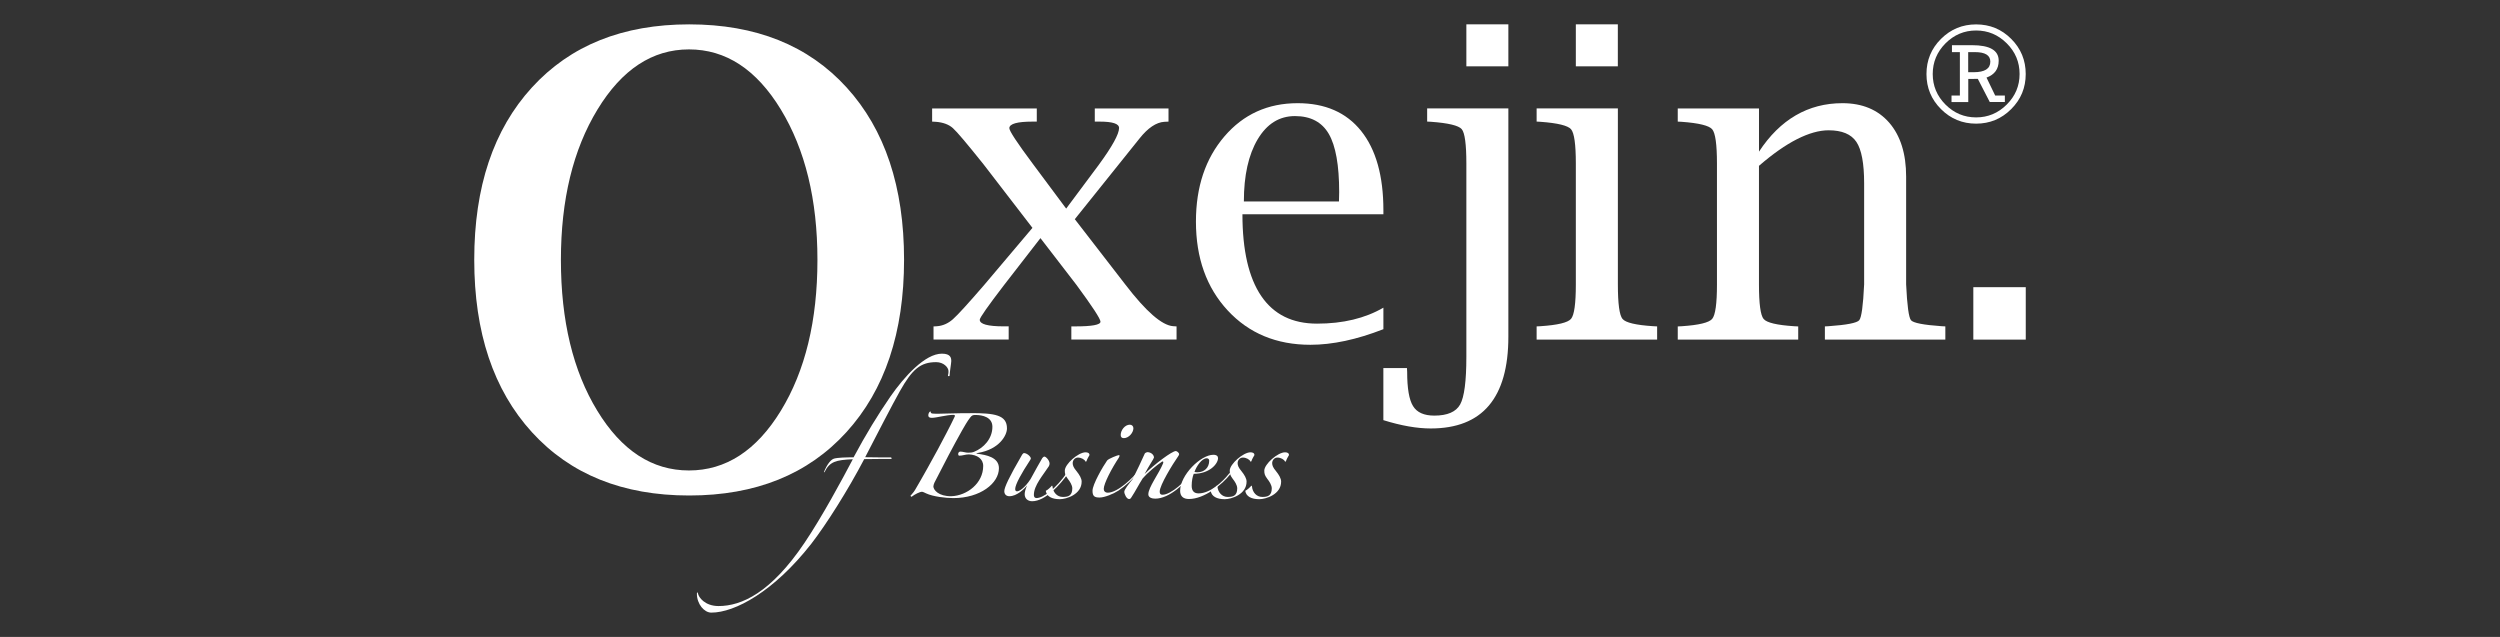 <?xml version="1.0" encoding="utf-8"?>
<!-- Generator: Adobe Illustrator 25.3.1, SVG Export Plug-In . SVG Version: 6.00 Build 0)  -->
<svg version="1.1" id="Layer_1" xmlns="http://www.w3.org/2000/svg" xmlns:xlink="http://www.w3.org/1999/xlink" x="0px" y="0px"
	 viewBox="0 0 628 160" style="enable-background:new 0 0 628 160;" xml:space="preserve">
<rect x="0" y="0" width="628" height="160" fill="#333333" stroke="none"/>
<style type="text/css">
	.st0{fill:#FFFFFF;}
</style>
<g>
	<path class="st0" d="M173.12,124.47c-16.68,0-29.84-5.3-39.5-15.9s-14.49-25.04-14.49-43.33c0-18.28,4.83-32.7,14.49-43.27
		c9.66-10.57,22.83-15.85,39.5-15.85c16.74,0,29.93,5.28,39.55,15.85c9.62,10.57,14.43,24.99,14.43,43.27
		c0,18.28-4.83,32.72-14.49,43.33S189.8,124.47,173.12,124.47z M173.07,118.18c9.26,0,16.96-5,23.08-15s9.19-22.63,9.19-37.89
		c0-15.12-3.07-27.71-9.19-37.78c-6.13-10.07-13.82-15.1-23.08-15.1c-9.19,0-16.85,5.03-22.98,15.1
		c-6.13,10.07-9.19,22.66-9.19,37.78c0,15.26,3.04,27.89,9.14,37.89C156.13,113.18,163.81,118.18,173.07,118.18z"/>
	<path class="st0" d="M234.5,85.31v-3.31l0.86-0.05c1.46-0.11,2.8-0.69,4.01-1.76c1.21-1.07,3.83-3.94,7.86-8.61l12.12-14.34
		l-12.31-15.99c-4.1-5.13-6.66-8.16-7.68-9.07c-1.02-0.91-2.43-1.43-4.25-1.58l-0.96-0.05v-3.31h26.29v3.31h-1.07
		c-3.82,0-5.76,0.54-5.83,1.61c-0.04,0.68,1.96,3.72,5.99,9.11l8.29,11.13l8.16-10.95c3.42-4.67,5.13-7.77,5.13-9.3
		c0-1.07-1.62-1.6-4.87-1.6h-1.23v-3.31h18.52v3.31l-1.07,0.05c-2.03,0.14-4.1,1.53-6.2,4.17c-1.93,2.39-3.65,4.55-5.19,6.47
		l-11.08,13.82l12.72,16.45c5.17,6.74,9.16,10.22,11.98,10.43l0.86,0.05v3.31h-26.43v-3.31h0.96c4.24,0,6.36-0.39,6.36-1.18
		c0-0.71-2.02-3.79-6.04-9.25l-9.04-11.74l-9.1,11.73c-4.1,5.35-6.15,8.27-6.15,8.77c0,1.11,2.01,1.66,6.04,1.66h1.23v3.31H234.5z"
		/>
	<path class="st0" d="M347.51,82.69c-6.7,2.62-12.81,3.92-18.33,3.92c-8.52,0-15.44-2.87-20.77-8.61
		c-5.33-5.74-7.99-13.19-7.99-22.35c0-8.7,2.39-15.83,7.16-21.39c4.77-5.56,10.9-8.34,18.39-8.34c6.91,0,12.23,2.33,15.95,6.98
		c3.72,4.65,5.59,11.29,5.59,19.92v1.01h-35.41c0,9.07,1.58,15.91,4.73,20.54s7.82,6.93,14.02,6.93c6.51,0,12.07-1.34,16.66-4.01
		V82.69z M312.46,50.6h23.89l0.05-2.35c0-6.74-0.87-11.61-2.6-14.6c-1.73-2.99-4.57-4.49-8.5-4.49c-3.93,0-7.05,1.94-9.37,5.83
		C313.62,38.87,312.46,44.07,312.46,50.6z"/>
	<path class="st0" d="M378.9,27.23V84.6c0,7.66-1.63,13.41-4.88,17.26c-3.25,3.85-8.13,5.77-14.63,5.77c-3.46,0-7.43-0.7-11.89-2.09
		V92.46h5.93l0.05,0.97c0,4.13,0.49,6.99,1.48,8.58c0.98,1.6,2.76,2.39,5.34,2.39c3.29,0,5.45-0.94,6.49-2.8
		c1.04-1.87,1.56-5.85,1.56-11.94V41.09c0-4.86-0.39-7.74-1.17-8.65c-0.78-0.91-3.36-1.53-7.72-1.85l-0.96-0.05v-3.31H378.9z
		 M368.35,16.68V6.12h10.55v10.55H368.35z"/>
	<path class="st0" d="M406.41,27.23v44.21c0,4.86,0.39,7.75,1.17,8.68c0.78,0.93,3.34,1.54,7.68,1.82l1.01,0.05v3.31H386v-3.31
		l1.01-0.05c4.3-0.29,6.84-0.9,7.64-1.85s1.2-3.83,1.2-8.65V41.09c0-4.82-0.4-7.69-1.2-8.62c-0.8-0.93-3.35-1.55-7.64-1.87
		L386,30.54v-3.31H406.41z M395.85,16.68V6.12h10.55v10.55H395.85z"/>
	<path class="st0" d="M441.84,38.12c2.67-4.07,5.76-7.12,9.26-9.15c3.5-2.03,7.4-3.05,11.72-3.05c4.99,0,8.92,1.64,11.77,4.92
		c2.82,3.28,4.23,7.79,4.23,13.53v27.07c0.25,5.32,0.66,8.32,1.22,9c0.57,0.68,3.12,1.18,7.67,1.5l0.96,0.05v3.31h-30.26v-3.31
		l0.96-0.05c4.54-0.32,7.1-0.82,7.67-1.5s0.98-3.68,1.23-9v-25.4c0-4.99-0.65-8.46-1.95-10.4c-1.3-1.94-3.63-2.91-6.98-2.91
		c-2.35,0-4.99,0.74-7.92,2.22c-2.92,1.48-6.12,3.72-9.57,6.71v29.79c0,4.86,0.39,7.75,1.17,8.68c0.78,0.93,3.34,1.54,7.68,1.82
		l1.01,0.05v3.31h-30.26v-3.31l1.01-0.05c4.3-0.29,6.84-0.9,7.64-1.85c0.8-0.95,1.2-3.83,1.2-8.65V41.09c0-4.82-0.4-7.69-1.2-8.62
		c-0.8-0.93-3.35-1.55-7.64-1.87l-1.01-0.05v-3.31h20.41V38.12z"/>
	<path class="st0" d="M495.7,85.31V72.14h13.17v13.17H495.7z"/>
	<g>
		<path class="st0" d="M238.54,94.39c-0.09,0.14-0.33,0.14-0.42,0c0.14-0.52,0.14-0.84,0.14-1.22c-0.05-0.89-1.22-2.2-3.1-2.2
			c-3.94,0-6.01,1.78-9.1,7.27c-1.88,3.33-5.96,11.26-8.73,16.61c1.17,0.05,5.77,0.05,6.47,0.05c0.19,0.09,0.19,0.23,0.14,0.38
			c-0.52,0-4.46,0-6.85,0.05c-4.08,7.79-9.57,16.47-13.32,21.3c-9.38,11.96-19.14,17.26-25.1,17.26c-1.74,0-3.61-2.11-3.61-4.74
			c0-0.52,0.19-0.38,0.28-0.05c0.14,0.89,1.69,3.14,5.16,3.14c5.77,0,13.14-3.33,21.58-15.86c4.46-6.61,9.43-15.86,12.15-21.02
			c-4.22,0.19-5.82,0.56-7.13,3.28l-0.14-0.05c0.84-2.06,1.78-3.14,2.53-3.38c0.94-0.28,3.19-0.33,4.93-0.33
			c3.1-5.77,6.01-10.56,9.24-15.25c3.52-5.07,8.73-10.79,12.95-10.79c2.25,0,2.35,1.13,2.35,1.88
			C238.96,91.2,238.54,93.59,238.54,94.39z"/>
		<path class="st0" d="M243.75,103.77c6.15,0,9.2,0.47,9.2,3.85c0,1.74-1.92,5.25-7.27,6.15c-0.28,0.05-0.42,0.09-0.42,0.14
			c0,0.05,0.28,0.09,0.42,0.09c1.92,0.28,5.25,0.8,5.25,3.61c0,3.8-4.69,7.51-11.45,7.51c-1.92,0-5.11-0.38-6.8-1.17
			c-0.42-0.19-0.84-0.42-1.08-0.42c-0.52,0-1.78,0.61-2.63,1.27l-0.28-0.23c0.8-0.89,0.99-1.22,1.17-1.5
			c2.02-3.43,4.27-7.51,5.72-10.18c1.17-2.21,3.19-5.96,4.27-8.3c0.05-0.14,0.05-0.38-0.33-0.38c-1.74,0-4.32,0.75-5.44,0.75
			c-0.66,0-0.89-0.23-0.89-0.61c0-0.33,0.14-0.84,0.52-1.03c0.05,0,0.09,0.28,0.14,0.38c0.14,0.19,0.33,0.23,1.88,0.23
			c1.59,0,4.18-0.14,6.15-0.14H243.75z M245.01,104.24c-0.61,0-0.89,0.09-1.31,0.66c-0.7,0.89-1.45,2.21-2.06,3.28
			c-2.06,3.66-4.55,8.4-6.9,13.04c-0.14,0.28-0.23,0.61-0.28,0.94c0,0.94,1.36,2.53,4.5,2.49c3.99-0.14,8.02-3.28,8.02-7.6
			c0-1.83-1.55-2.82-3.61-2.91c-0.84,0-1.59,0.33-2.39,0.33c-0.19-0.05-0.28-0.09-0.28-0.47c0-0.28,0.23-0.56,0.52-0.56
			c0.66,0,1.31,0.28,1.97,0.28c0.56,0,1.08-0.05,1.5-0.23c2.35-0.94,4.6-3.24,4.6-6.29C249.28,104.8,246.84,104.24,245.01,104.24z"
			/>
		<path class="st0" d="M259.28,125.91c-1.03,0-1.88-0.61-1.88-1.78c0-0.56,0.23-1.36,0.61-2.2c-0.75,0.94-2.58,2.72-4.46,2.72
			c-0.66,0-1.27-0.38-1.27-1.27c0-0.94,1.17-3.47,4.41-9.05c0.14-0.28,0.42-0.52,0.52-0.52c0.75,0,1.74,0.89,1.74,1.36
			c0,0.09-0.09,0.28-0.28,0.56c-1.97,3-3.66,5.96-3.66,7.13c0,0.47,0.28,0.56,0.47,0.56c0.52,0,1.88-0.75,3.38-3.05
			c1.08-1.97,2.39-4.36,2.96-5.3c0.14-0.19,0.38-0.38,0.52-0.38c0.42,0,1.31,0.99,1.31,1.74c0,0.23-0.05,0.47-0.19,0.7
			c-1.45,2.25-3.75,4.79-3.75,7.18c0,0.75,0.47,0.8,0.66,0.8c1.69,0,4.93-2.35,7.74-6.52c0.14-0.05,0.28,0.05,0.28,0.23
			C266.27,121.88,262.52,125.91,259.28,125.91z"/>
		<path class="st0" d="M272.65,115.88c-0.19-0.42-0.99-0.94-1.88-0.94c-0.7,0-1.31,0.61-1.31,1.41c0,0.56,0.23,1.13,0.94,1.97
			c0.8,0.99,1.31,1.88,1.31,2.67c0,3.19-3.8,4.41-5.49,4.41c-1.97,0-3.33-0.7-3.52-2.11c0.47-0.19,1.31-0.99,1.5-1.27
			c0.19,0,0.19,0.05,0.19,0.23c0.14,1.41,1.13,2.58,2.58,2.58c1.27,0,2.39-0.23,2.39-2.16c0-0.8-0.61-1.74-1.13-2.39
			c-0.61-0.84-0.75-1.22-0.75-2.06c0-1.64,3.38-4.6,5.21-4.6c0.56,0,0.99,0.19,0.99,0.7c-0.19,0.28-0.66,1.17-0.75,1.5
			C272.84,116.02,272.7,116.02,272.65,115.88z"/>
		<path class="st0" d="M280.96,123.24c-1.22,0.8-3.47,1.74-4.74,1.74c-1.27,0-1.78-0.33-1.78-1.69c0-1.64,2.67-6.19,3.66-7.6
			c0.33-0.47,2.67-1.36,2.91-1.36c0.19,0,0.23,0.05,0.23,0.14c0,0.14-0.14,0.42-0.23,0.56c-1.69,2.53-3.75,6.43-3.75,7.79
			c0,0.56,0.38,0.94,1.03,0.94c2.49,0,6.47-3.85,7.88-5.77c0.33-0.33,0.33-0.09,0.19,0.23C284.85,120.14,282.6,122.16,280.96,123.24
			z M282.32,110.06c-0.56,0-0.8-0.28-0.8-0.8c0-1.17,1.03-2.58,2.3-2.58c0.52,0,0.89,0.38,0.89,0.89
			C284.71,108.7,283.54,110.06,282.32,110.06z"/>
		<path class="st0" d="M290.2,125.26c-0.75,0-1.74-0.23-1.74-1.08c0-1.78,2.67-5.21,3.71-7.79c0.14-0.33,0-0.61-0.28-0.42
			c-1.36,0.89-3.66,2.81-4.83,4.18c-0.99,1.55-1.78,3.14-2.86,4.79c-0.09,0.14-0.23,0.42-0.56,0.42c-0.66,0-1.22-1.27-1.22-1.83
			s1.17-2.02,2.11-3.19c0.99-2.02,2.3-4.69,3.05-6.43c0.09-0.14,0.47-0.33,0.61-0.33c0.99,0,1.69,0.7,1.69,1.36
			c0,0.23-1.36,2.2-2.35,4.13c2.44-2.44,6.9-5.77,7.83-5.77c0.33,0,0.84,0.52,0.84,0.75c0,0.19-0.09,0.33-0.24,0.56
			c-1.41,2.02-4.64,7.27-4.64,8.87c0,0.56,0.19,0.8,0.7,0.8c2.06,0,5.96-3.38,7.69-6.15c0.14-0.19,0.52-0.09,0.23,0.28
			C297.71,121.55,293.67,125.26,290.2,125.26z"/>
		<path class="st0" d="M298.65,125.35c-1.41,0-2.2-0.7-2.2-2.06c0-3.94,5.16-9.05,8.35-9.05c0.84,0,1.17,0.38,1.17,0.84
			c0,1.45-2.16,3.94-6.1,3.94c-0.28,0.66-0.52,1.78-0.52,3s0.52,1.92,1.74,1.92c2.91,0,6.05-2.91,7.69-5.02
			c0.09-0.14,0.33-0.05,0.33,0.14C307,121.74,302.54,125.35,298.65,125.35z M303.15,115.12c-1.27,0-2.58,1.97-3.1,3.43
			c0.14,0.05,0.52,0.09,0.7,0.09c1.78,0,3-1.17,3-2.91C303.76,115.41,303.53,115.12,303.15,115.12z"/>
		<path class="st0" d="M314.08,115.88c-0.19-0.42-0.98-0.94-1.88-0.94c-0.7,0-1.31,0.61-1.31,1.41c0,0.56,0.23,1.13,0.94,1.97
			c0.8,0.99,1.31,1.88,1.31,2.67c0,3.19-3.8,4.41-5.49,4.41c-1.97,0-3.33-0.7-3.52-2.11c0.47-0.19,1.31-0.99,1.5-1.27
			c0.19,0,0.19,0.05,0.19,0.23c0.14,1.41,1.13,2.58,2.58,2.58c1.27,0,2.39-0.23,2.39-2.16c0-0.8-0.61-1.74-1.13-2.39
			c-0.61-0.84-0.75-1.22-0.75-2.06c0-1.64,3.38-4.6,5.21-4.6c0.56,0,0.99,0.19,0.99,0.7c-0.19,0.28-0.66,1.17-0.75,1.5
			C314.27,116.02,314.13,116.02,314.08,115.88z"/>
		<path class="st0" d="M322.76,115.88c-0.19-0.42-0.98-0.94-1.88-0.94c-0.7,0-1.31,0.61-1.31,1.41c0,0.56,0.23,1.13,0.94,1.97
			c0.8,0.99,1.31,1.88,1.31,2.67c0,3.19-3.8,4.41-5.49,4.41c-1.97,0-3.33-0.7-3.52-2.11c0.47-0.19,1.31-0.99,1.5-1.27
			c0.19,0,0.19,0.05,0.19,0.23c0.14,1.41,1.13,2.58,2.58,2.58c1.27,0,2.39-0.23,2.39-2.16c0-0.8-0.61-1.74-1.13-2.39
			c-0.61-0.84-0.75-1.22-0.75-2.06c0-1.64,3.38-4.6,5.21-4.6c0.56,0,0.99,0.19,0.99,0.7c-0.19,0.28-0.66,1.17-0.75,1.5
			C322.95,116.02,322.81,116.02,322.76,115.88z"/>
	</g>
	<g>
		<path class="st0" d="M496.4,31.06c-3.45,0-6.38-1.21-8.82-3.65c-2.44-2.43-3.65-5.37-3.65-8.81c0-3.46,1.21-6.4,3.65-8.83
			s5.37-3.64,8.82-3.64c3.46,0,6.4,1.21,8.82,3.64c2.43,2.43,3.64,5.37,3.64,8.83c0,3.44-1.21,6.38-3.65,8.81
			C502.77,29.85,499.84,31.06,496.4,31.06z M496.4,29.49c2.97,0,5.53-1.07,7.69-3.22s3.23-4.7,3.23-7.68c0-2.99-1.07-5.56-3.23-7.71
			s-4.71-3.22-7.69-3.22c-2.98,0-5.54,1.08-7.69,3.23c-2.13,2.15-3.21,4.72-3.21,7.7s1.07,5.53,3.21,7.68
			C490.86,28.42,493.42,29.49,496.4,29.49z M494.43,19.83v5.81h-4.21v-1.65h2.1v-10.9h-1.99v-1.74h5.04c4.47,0,6.7,1.29,6.7,3.89
			c0,2.1-1.02,3.51-3.06,4.25l2.18,4.51h2.43v1.63h-3.79l-3-5.81H494.43z M494.4,18.14h1.38c2.79,0,4.19-0.88,4.19-2.66
			c0-1.6-1.31-2.39-3.9-2.39h-1.66V18.14z"/>
	</g>
</g>
</svg>
